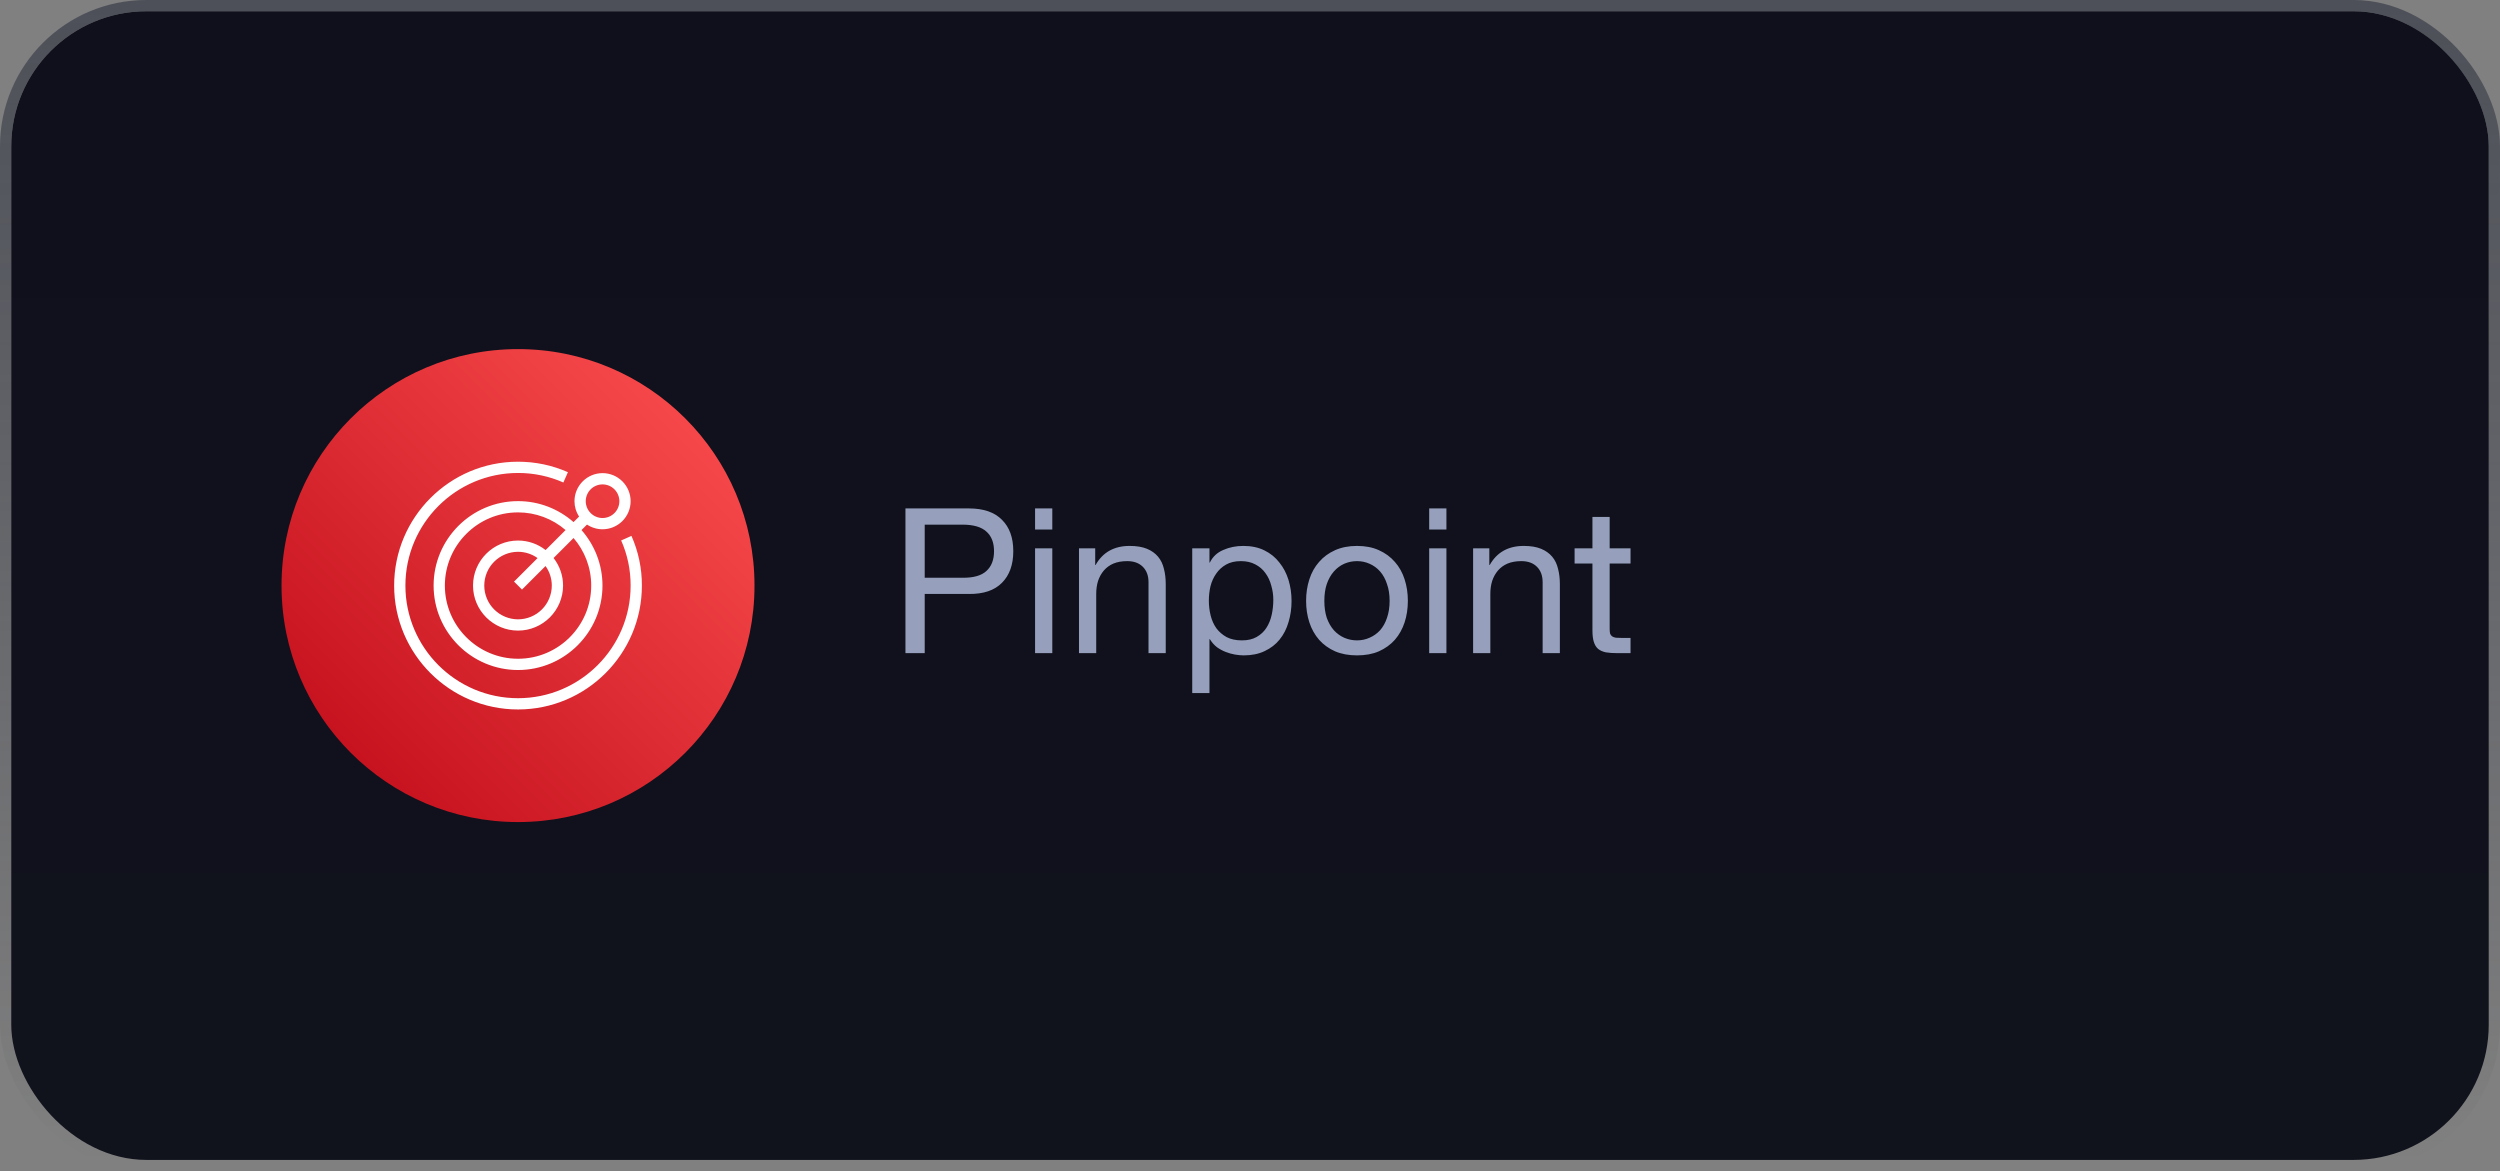 <?xml version="1.0" encoding="UTF-8"?> <svg xmlns="http://www.w3.org/2000/svg" width="222" height="104" viewBox="0 0 222 104" fill="none"><rect x="0" y="0" width="222" height="104" fill="#808080" stroke="none"/><rect x="1" y="1" width="220" height="102" rx="12" fill="url(#paint0_linear_7690_2795)"></rect><rect x="0.5" y="0.5" width="221" height="103" rx="12.5" stroke="url(#paint1_linear_7690_2795)" stroke-opacity="0.6"></rect><path d="M82.114 51.304H85.462C86.434 51.316 87.142 51.118 87.586 50.71C88.042 50.302 88.27 49.714 88.27 48.946C88.27 48.178 88.042 47.596 87.586 47.2C87.142 46.792 86.434 46.588 85.462 46.588H82.114V51.304ZM80.404 45.148H86.038C87.334 45.148 88.312 45.484 88.972 46.156C89.644 46.816 89.98 47.746 89.98 48.946C89.98 50.146 89.644 51.082 88.972 51.754C88.312 52.426 87.334 52.756 86.038 52.744H82.114V58H80.404V45.148ZM93.444 47.02H91.914V45.148H93.444V47.02ZM91.914 48.694H93.444V58H91.914V48.694ZM95.814 48.694H97.254V50.17H97.29C97.926 49.042 98.934 48.478 100.314 48.478C100.926 48.478 101.436 48.562 101.844 48.73C102.252 48.898 102.582 49.132 102.834 49.432C103.086 49.732 103.26 50.092 103.356 50.512C103.464 50.92 103.518 51.376 103.518 51.88V58H101.988V51.7C101.988 51.124 101.82 50.668 101.484 50.332C101.148 49.996 100.686 49.828 100.098 49.828C99.63 49.828 99.222 49.9 98.874 50.044C98.538 50.188 98.256 50.392 98.028 50.656C97.8 50.92 97.626 51.232 97.506 51.592C97.398 51.94 97.344 52.324 97.344 52.744V58H95.814V48.694ZM105.87 48.694H107.4V49.954H107.436C107.688 49.438 108.084 49.066 108.624 48.838C109.164 48.598 109.758 48.478 110.406 48.478C111.126 48.478 111.75 48.61 112.278 48.874C112.818 49.138 113.262 49.498 113.61 49.954C113.97 50.398 114.24 50.914 114.42 51.502C114.6 52.09 114.69 52.714 114.69 53.374C114.69 54.034 114.6 54.658 114.42 55.246C114.252 55.834 113.988 56.35 113.628 56.794C113.28 57.226 112.836 57.568 112.296 57.82C111.768 58.072 111.15 58.198 110.442 58.198C110.214 58.198 109.956 58.174 109.668 58.126C109.392 58.078 109.116 58 108.84 57.892C108.564 57.784 108.3 57.64 108.048 57.46C107.808 57.268 107.604 57.034 107.436 56.758H107.4V61.546H105.87V48.694ZM113.07 53.266C113.07 52.834 113.01 52.414 112.89 52.006C112.782 51.586 112.608 51.214 112.368 50.89C112.14 50.566 111.84 50.308 111.468 50.116C111.108 49.924 110.682 49.828 110.19 49.828C109.674 49.828 109.236 49.93 108.876 50.134C108.516 50.338 108.222 50.608 107.994 50.944C107.766 51.268 107.598 51.64 107.49 52.06C107.394 52.48 107.346 52.906 107.346 53.338C107.346 53.794 107.4 54.238 107.508 54.67C107.616 55.09 107.784 55.462 108.012 55.786C108.252 56.11 108.558 56.374 108.93 56.578C109.302 56.77 109.752 56.866 110.28 56.866C110.808 56.866 111.246 56.764 111.594 56.56C111.954 56.356 112.242 56.086 112.458 55.75C112.674 55.414 112.83 55.03 112.926 54.598C113.022 54.166 113.07 53.722 113.07 53.266ZM117.602 53.356C117.602 53.92 117.674 54.424 117.818 54.868C117.974 55.3 118.184 55.666 118.448 55.966C118.712 56.254 119.018 56.476 119.366 56.632C119.726 56.788 120.104 56.866 120.5 56.866C120.896 56.866 121.268 56.788 121.616 56.632C121.976 56.476 122.288 56.254 122.552 55.966C122.816 55.666 123.02 55.3 123.164 54.868C123.32 54.424 123.398 53.92 123.398 53.356C123.398 52.792 123.32 52.294 123.164 51.862C123.02 51.418 122.816 51.046 122.552 50.746C122.288 50.446 121.976 50.218 121.616 50.062C121.268 49.906 120.896 49.828 120.5 49.828C120.104 49.828 119.726 49.906 119.366 50.062C119.018 50.218 118.712 50.446 118.448 50.746C118.184 51.046 117.974 51.418 117.818 51.862C117.674 52.294 117.602 52.792 117.602 53.356ZM115.982 53.356C115.982 52.672 116.078 52.036 116.27 51.448C116.462 50.848 116.75 50.332 117.134 49.9C117.518 49.456 117.992 49.108 118.556 48.856C119.12 48.604 119.768 48.478 120.5 48.478C121.244 48.478 121.892 48.604 122.444 48.856C123.008 49.108 123.482 49.456 123.866 49.9C124.25 50.332 124.538 50.848 124.73 51.448C124.922 52.036 125.018 52.672 125.018 53.356C125.018 54.04 124.922 54.676 124.73 55.264C124.538 55.852 124.25 56.368 123.866 56.812C123.482 57.244 123.008 57.586 122.444 57.838C121.892 58.078 121.244 58.198 120.5 58.198C119.768 58.198 119.12 58.078 118.556 57.838C117.992 57.586 117.518 57.244 117.134 56.812C116.75 56.368 116.462 55.852 116.27 55.264C116.078 54.676 115.982 54.04 115.982 53.356ZM128.442 47.02H126.912V45.148H128.442V47.02ZM126.912 48.694H128.442V58H126.912V48.694ZM130.812 48.694H132.252V50.17H132.288C132.924 49.042 133.932 48.478 135.312 48.478C135.924 48.478 136.434 48.562 136.842 48.73C137.25 48.898 137.58 49.132 137.832 49.432C138.084 49.732 138.258 50.092 138.354 50.512C138.462 50.92 138.516 51.376 138.516 51.88V58H136.986V51.7C136.986 51.124 136.818 50.668 136.482 50.332C136.146 49.996 135.684 49.828 135.096 49.828C134.628 49.828 134.22 49.9 133.872 50.044C133.536 50.188 133.254 50.392 133.026 50.656C132.798 50.92 132.624 51.232 132.504 51.592C132.396 51.94 132.342 52.324 132.342 52.744V58H130.812V48.694ZM142.938 48.694H144.792V50.044H142.938V55.822C142.938 56.002 142.95 56.146 142.974 56.254C143.01 56.362 143.07 56.446 143.154 56.506C143.238 56.566 143.352 56.608 143.496 56.632C143.652 56.644 143.85 56.65 144.09 56.65H144.792V58H143.622C143.226 58 142.884 57.976 142.596 57.928C142.32 57.868 142.092 57.766 141.912 57.622C141.744 57.478 141.618 57.274 141.534 57.01C141.45 56.746 141.408 56.398 141.408 55.966V50.044H139.824V48.694H141.408V45.904H142.938V48.694Z" fill="#96A0BC"></path><circle cx="46" cy="52" r="21" fill="url(#paint2_linear_7690_2795)"></circle><path fill-rule="evenodd" clip-rule="evenodd" d="M45.647 51.647L47.736 49.557C47.23 49.195 46.624 49 46.002 49C45.206 49.001 44.444 49.317 43.882 49.879C43.32 50.441 43.004 51.203 43.004 51.998C43.004 52.793 43.32 53.556 43.882 54.118C44.444 54.68 45.206 54.996 46.002 54.997C46.796 54.996 47.559 54.68 48.121 54.118C48.683 53.556 48.999 52.793 49 51.998C49 51.376 48.805 50.77 48.443 50.264L46.353 52.353L45.647 51.647ZM50.931 47.776L49.157 49.551C49.703 50.25 50 51.111 50 51.998C50 54.203 48.206 55.997 46.002 55.997C43.797 55.997 42.004 54.203 42.004 51.998C42.004 49.794 43.797 48 46.002 48C46.924 48 47.772 48.317 48.449 48.844L50.224 47.069C49.05 46.056 47.552 45.5 46.002 45.5C42.419 45.5 39.504 48.415 39.504 51.998C39.504 55.581 42.419 58.497 46.002 58.497C49.585 58.497 52.5 55.581 52.5 51.998C52.5 50.386 51.907 48.913 50.931 47.776ZM52.014 44.507C52.014 44.903 52.172 45.282 52.452 45.562C52.731 45.842 53.111 46 53.507 46C53.903 45.999 54.282 45.842 54.562 45.562C54.842 45.282 54.999 44.903 55 44.507C54.999 44.111 54.842 43.731 54.562 43.452C54.282 43.172 53.903 43.014 53.507 43.014C53.111 43.014 52.731 43.171 52.451 43.451C52.171 43.731 52.014 44.111 52.014 44.507ZM50.931 46.362L51.424 45.87C51.157 45.465 51.014 44.992 51.014 44.507C51.014 43.846 51.277 43.212 51.745 42.745C52.212 42.277 52.846 42.014 53.507 42.014C54.168 42.014 54.802 42.277 55.269 42.745C55.736 43.212 55.999 43.846 56 44.507C55.999 45.168 55.736 45.802 55.269 46.269C54.801 46.736 54.168 46.999 53.507 47C53.015 47 52.535 46.854 52.126 46.581L51.638 47.069C52.793 48.389 53.5 50.111 53.5 51.998C53.5 56.133 50.136 59.497 46.002 59.497C41.867 59.497 38.504 56.133 38.504 51.998C38.504 47.864 41.867 44.5 46.002 44.5C47.889 44.5 49.611 45.206 50.931 46.362ZM57 52C57 58.065 52.066 63 46 63C39.934 63 35 58.065 35 52C35 45.934 39.934 41 46 41C47.541 41 49.032 41.313 50.431 41.931L50.028 42.846C48.759 42.285 47.387 41.997 46 42C40.486 42 36 46.486 36 52C36 57.514 40.486 62 46 62C51.514 62 56 57.514 56 52C56 50.596 55.717 49.248 55.159 47.993L56.073 47.587C56.69 48.976 57.005 50.48 57 52Z" fill="white"></path><defs><linearGradient id="paint0_linear_7690_2795" x1="111" y1="1" x2="111" y2="103" gradientUnits="userSpaceOnUse"><stop stop-color="#10101C"></stop><stop offset="1" stop-color="#10121C"></stop></linearGradient><linearGradient id="paint1_linear_7690_2795" x1="111" y1="1" x2="111" y2="103" gradientUnits="userSpaceOnUse"><stop stop-color="#2C303E"></stop><stop offset="1" stop-color="#2C303E" stop-opacity="0"></stop></linearGradient><linearGradient id="paint2_linear_7690_2795" x1="25" y1="73" x2="67" y2="31" gradientUnits="userSpaceOnUse"><stop stop-color="#BD0816"></stop><stop offset="1" stop-color="#FF5252"></stop></linearGradient></defs></svg> 